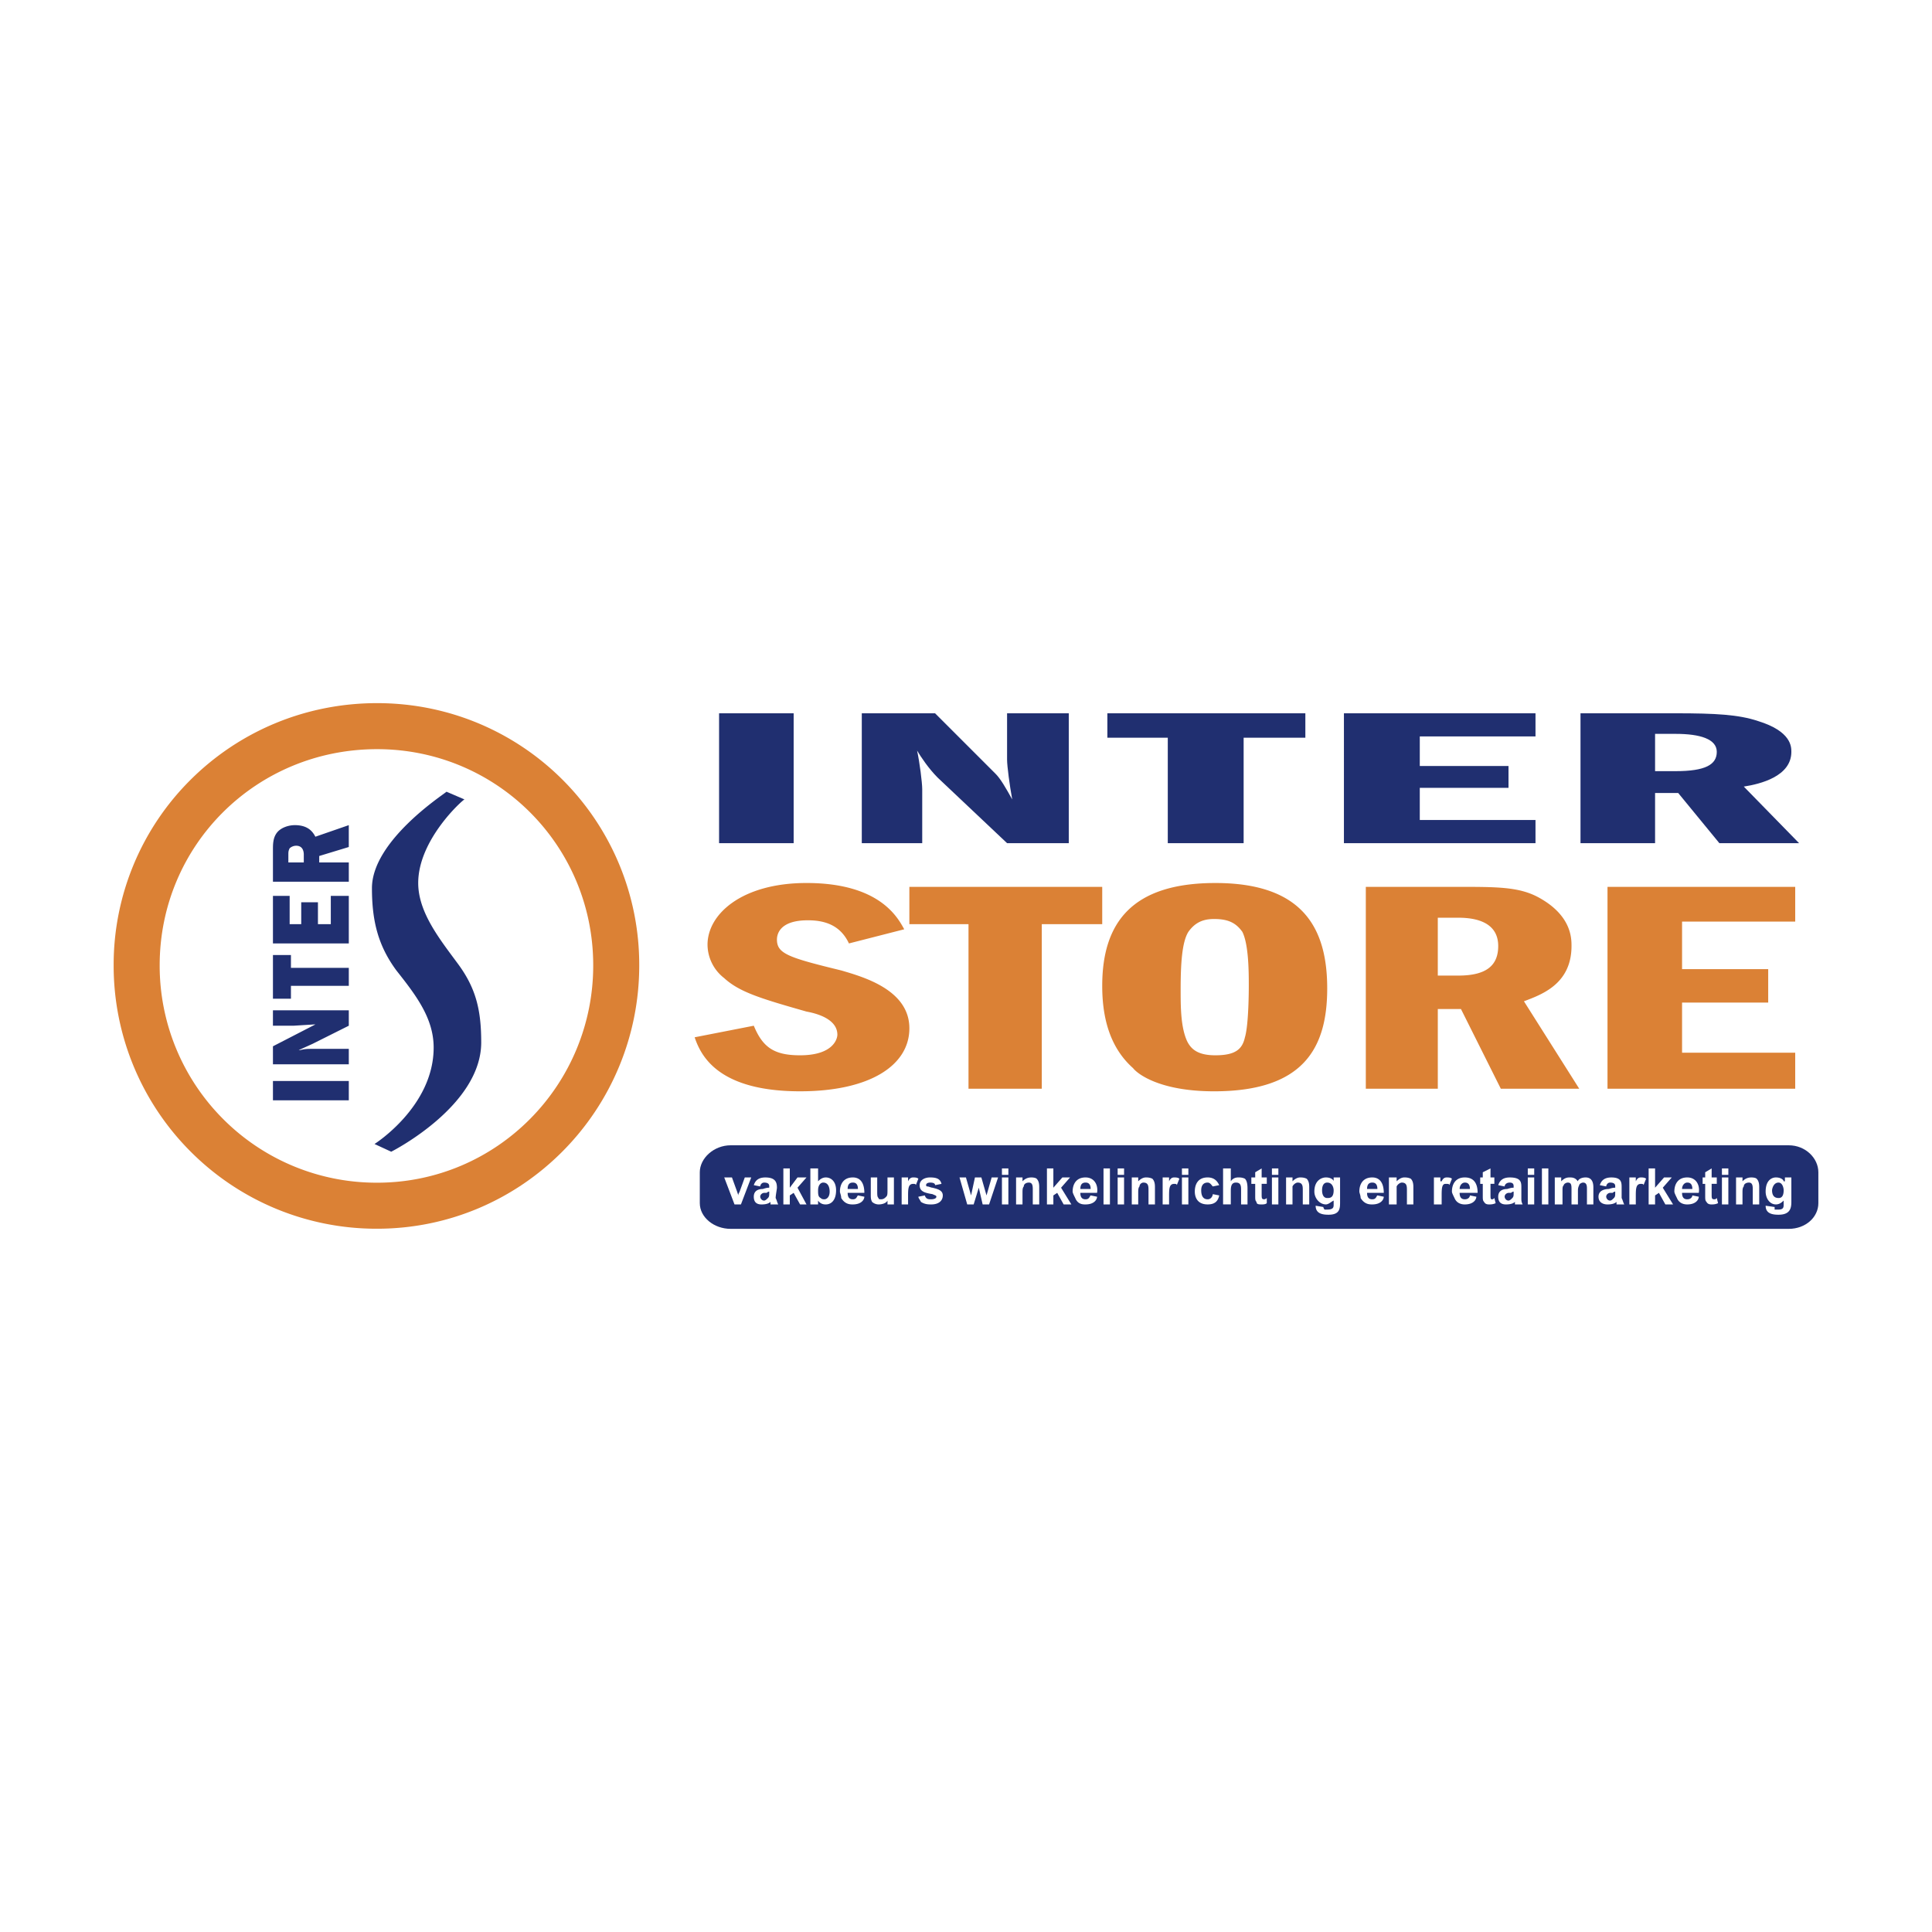 <svg xmlns="http://www.w3.org/2000/svg" width="2500" height="2500" viewBox="0 0 192.756 192.756"><path fill-rule="evenodd" clip-rule="evenodd" fill="#fff" d="M0 0h192.756v192.756H0V0z"/><path d="M181.418 120.039c0 1.41-1.283 2.564-2.951 2.564H72.897c-1.667 0-3.078-1.154-3.078-2.564v-3.08c0-1.41 1.411-2.693 3.078-2.693h105.57c1.668 0 2.951 1.283 2.951 2.693v3.08z" fill-rule="evenodd" clip-rule="evenodd" fill="#202f70"/><path fill-rule="evenodd" clip-rule="evenodd" fill="#fff" d="M72.256 117.473h.77l.513 1.412.128.383v-.127l.128-.256.513-1.412h.642l-1.027 2.693h-.641l-1.026-2.693zM76.746 119.012c0 .256 0 .385-.128.514s-.256.256-.385.256c-.256 0-.385-.256-.385-.385 0-.256.256-.385.385-.385h.256c.128-.127.257-.127.257-.127v.127zm-.898-.641c0-.129.128-.385.385-.385.513 0 .513.256.513.385v.127c-.128 0-.257 0-.642.129-.385 0-.898.129-.898.77 0 .514.256.77.77.77.513 0 .77-.127.897-.256v.256h.77c-.128-.256-.128-.385-.256-.641 0-.258.128-.898.128-1.027 0-.512-.128-1.025-1.154-1.025-.77 0-1.026.385-1.155.77l.642.127zM78.156 116.574h.642v1.924l.769-1.025h.898l-.898 1.025.898 1.668h-.641l-.641-1.154-.385.256v.898h-.642v-3.592zM81.62 118.756c0-.514.256-.77.513-.77.513 0 .641.512.641.898 0 .641-.385.77-.513.77s-.257 0-.385-.129c-.256-.129-.256-.384-.256-.769zm-.77 1.41h.77v-.385c.256.385.641.385.77.385.513 0 1.026-.385 1.026-1.41 0-.898-.513-1.283-1.026-1.283-.385 0-.642.256-.77.385v-1.283h-.77v3.591zM84.57 118.627c0-.385.128-.641.513-.641.128 0 .513 0 .513.641H84.57zm1.026.641c-.128.129-.128.387-.513.387s-.513-.258-.513-.643h1.667c0-.77-.257-1.539-1.154-1.539-.898 0-1.283.641-1.283 1.412 0 .127.128.383.128.641.385.641.898.641 1.155.641.897 0 1.154-.512 1.154-.77l-.641-.129zM88.547 119.781c-.128.258-.513.385-.898.385a.978.978 0 0 1-.642-.256c-.128-.256-.128-.385-.128-.77v-1.668h.641v1.283c0 .512 0 .641.128.77 0 .129.128.129.256.129.256 0 .385-.129.513-.258s.128-.256.128-.77v-1.154h.641v2.693h-.641v-.384h.002zM89.958 120.166v-2.693h.641v.385c.128-.256.256-.385.513-.385.129 0 .385 0 .513.129l-.256.641c0-.129-.128-.129-.257-.129-.513 0-.513.514-.513 1.283v.77h-.641v-.001zM92.267 119.268c.128.387.385.387.642.387 0 0 .513 0 .513-.258 0-.129-.128-.129-.385-.256-.77-.129-1.283-.256-1.283-.898 0-.514.513-.77 1.026-.77.642 0 1.026.129 1.154.641l-.641.129c0-.256-.385-.256-.513-.256 0 0-.385 0-.385.256 0 0 0 .129.128.129.129 0 .385.127.513.127.513.129 1.026.258 1.026.77 0 .514-.385.898-1.154.898-.256 0-.642 0-1.026-.256-.128-.256-.257-.385-.257-.514l.642-.129zM95.73 117.473h.642l.512 1.795.386-1.795h.64l.514 1.795.514-1.795h.64l-.898 2.693h-.641l-.385-1.668-.513 1.668H96.5l-.77-2.693zM99.963 117.473h.643v2.693h-.643v-2.693zm0-.899h.643v.643h-.643v-.643zM103.041 118.756c0-.385 0-.77-.385-.77-.256 0-.512.127-.512.385-.129.127-.129.385-.129.641v1.154h-.641v-2.693h.641v.385c.256-.256.514-.385.898-.385 0 0 .385 0 .512.129.258.256.258.641.258.896v1.668h-.643v-1.41h.001zM104.453 116.574h.641v1.924l.898-1.025h.77l-.899 1.025 1.028 1.668h-.77l-.642-1.154-.385.256v.898h-.641v-3.592zM107.787 118.627c0-.385.129-.641.514-.641.129 0 .514 0 .514.641h-1.028zm1.027.641c-.129.129-.129.387-.514.387s-.514-.258-.514-.643h1.668c.129-.77-.256-1.539-1.154-1.539s-1.283.641-1.283 1.412c0 .127.129.383.258.641.256.641.77.641 1.025.641.898 0 1.154-.512 1.154-.77l-.64-.129zM110.098 116.574h.64v3.592h-.64v-3.592zM111.508 117.473h.641v2.693h-.641v-2.693zm0-.899h.641v.643h-.641v-.643zM114.586 118.756c0-.385 0-.77-.512-.77-.129 0-.385.127-.385.385-.129.127-.129.385-.129.641v1.154h-.643v-2.693h.643v.385c.256-.256.514-.385.77-.385.129 0 .385 0 .641.129.258.256.258.641.258.896v1.668h-.643v-1.41zM115.998 120.166v-2.693h.641v.385c.129-.256.258-.385.514-.385.127 0 .385 0 .514.129l-.258.641c0-.129-.129-.129-.256-.129-.514 0-.514.514-.514 1.283v.77h-.641v-.001zM117.922 117.217h.641v-.643h-.641v.643zm0 2.949h.641v-2.693h-.641v2.693zM121 118.371c-.129-.129-.256-.385-.514-.385-.641 0-.641.641-.641.77 0 .641.256.898.641.898s.514-.387.514-.514l.641.127c-.127.643-.512.898-1.154.898-1.154 0-1.281-.898-1.281-1.281 0-.643.256-1.412 1.281-1.412.77 0 1.027.514 1.154.77l-.641.129zM122.797 117.857c.256-.385.641-.385.77-.385.127 0 .385 0 .641.129.256.256.256.77.256 1.025v1.539h-.641v-1.41c0-.385 0-.77-.514-.77-.512 0-.512.512-.512.898v1.281h-.77v-3.592h.77v1.285zM126.387 118.113h-.512v1.027c0 .385 0 .514.256.514 0 0 .129 0 .256-.129v.514c-.127.127-.383.127-.512.127-.258 0-.514 0-.514-.256-.129-.129-.129-.256-.129-.643v-1.154h-.385v-.641h.385v-.514l.643-.385v.898h.512v.642zM126.9 117.217h.643v-.643h-.643v.643zm0 2.949h.643v-2.693h-.643v2.693zM129.979 118.756c0-.385 0-.77-.512-.77-.129 0-.385.127-.514.385v1.795h-.641v-2.693h.641v.385c.256-.256.514-.385.77-.385.129 0 .385 0 .643.129.256.256.256.641.256.896v1.668h-.643v-1.41zM131.904 118.756c0-.129 0-.77.512-.77.514 0 .643.512.643.77 0 .77-.385.77-.643.77-.385-.001-.512-.385-.512-.77zm-.642 1.539c0 .77.643.898 1.283.898 1.154 0 1.154-.643 1.154-1.283v-2.438h-.641v.385c0-.129-.258-.385-.77-.385-.385 0-1.154.256-1.154 1.412 0 .641.512 1.281 1.154 1.281.256 0 .512-.256.77-.385v.385c0 .258 0 .514-.643.514h-.256c-.129-.129-.129-.256-.129-.256l-.768-.128zM136.393 118.627c0-.385.129-.641.514-.641.129 0 .514 0 .514.641h-1.028zm1.027.641c-.129.129-.129.387-.514.387s-.514-.258-.514-.643h1.668c0-.77-.256-1.539-1.154-1.539s-1.283.641-1.283 1.412c0 .127.129.383.129.641.385.641.898.641 1.154.641.898 0 1.154-.512 1.154-.77l-.64-.129zM140.369 118.756c0-.385 0-.77-.512-.77-.129 0-.385.127-.514.385v1.795h-.77v-2.693h.77v.385c.256-.256.514-.385.77-.385.129 0 .385 0 .641.129.258.256.258.641.258.896v1.668h-.643v-1.41zM143.062 120.166v-2.693h.643v.385h.129c.127-.256.256-.385.512-.385.129 0 .385 0 .514.129l-.256.641c0-.129-.129-.129-.385-.129-.385 0-.385.514-.385 1.283v.77h-.772v-.001zM145.629 118.627c0-.385.256-.641.514-.641.127 0 .512 0 .512.641h-1.026zm1.025.641c0 .129-.127.387-.512.387s-.514-.258-.514-.643h1.795c0-.77-.256-1.539-1.281-1.539-.898 0-1.283.641-1.283 1.412 0 .127.129.383.256.641.258.641.898.641 1.027.641.896 0 1.154-.512 1.154-.77l-.642-.129zM149.092 118.113h-.385v1.027c0 .385 0 .514.129.514s.129 0 .256-.129l.129.514c-.256.127-.514.127-.641.127-.129 0-.387 0-.514-.256-.129-.129-.129-.256-.129-.643v-1.154h-.256v-.641h.256v-.514l.77-.385v.898h.385v.642zM151.016 119.012c0 .256 0 .385-.127.514-.129.129-.258.256-.385.256-.258 0-.385-.256-.385-.385 0-.256.256-.385.385-.385h.256c.129-.127.256-.127.256-.127v.127zm-.897-.641c0-.129.127-.385.512-.385s.385.256.385.385v.127c-.127 0-.256 0-.641.129-.385 0-.898.129-.898.77 0 .514.258.77.77.77.514 0 .77-.127.898-.256v.256h.77c-.129-.256-.129-.385-.129-.641v-1.027c0-.512 0-1.025-1.154-1.025-.77 0-1.025.385-1.154.77l.641.127zM152.428 117.473h.641v2.693h-.641v-2.693zm0-.899h.641v.643h-.641v-.643zM153.838 116.574h.642v3.592h-.642v-3.592zM155.762 117.473v.385c.385-.385.643-.385.898-.385.514 0 .643.256.77.385 0-.129.258-.385.77-.385.77 0 .77.77.77 1.025v1.668h-.641v-1.539c0-.256 0-.641-.385-.641-.129 0-.385.127-.385.256-.129.256-.129.385-.129.643v1.281h-.641v-1.41c0-.514 0-.77-.385-.77-.129 0-.385.127-.385.256-.129.129-.129.256-.129.643v1.281h-.77v-2.693h.642zM161.15 119.012c0 .256 0 .385-.129.514s-.256.256-.385.256c-.256 0-.385-.256-.385-.385 0-.256.258-.385.385-.385h.256c.129-.127.258-.127.258-.127v.127zm-.898-.641c0-.129.129-.385.385-.385.514 0 .514.256.514.385v.127c-.129 0-.258 0-.641.129-.387 0-1.027.129-1.027.77 0 .514.385.77.898.77.512 0 .77-.127.898-.256v.256h.77c-.129-.256-.129-.385-.258-.641v-1.027c0-.512 0-1.025-1.025-1.025-.77 0-1.027.385-1.154.77l.64.127zM162.561 120.166v-2.693h.643v.385c.127-.256.256-.385.512-.385.129 0 .385 0 .514.129l-.256.641c0-.129-.129-.129-.258-.129-.512 0-.512.514-.512 1.283v.77h-.643v-.001zM164.484 116.574h.643v1.924l.898-1.025h.77l-.899 1.025 1.026 1.668h-.77l-.64-1.154-.385.256v.898h-.643v-3.592zM167.82 118.627c0-.385.256-.641.514-.641.127 0 .512 0 .512.641h-1.026zm1.026.641c0 .129-.127.387-.512.387s-.514-.258-.514-.643h1.668c.129-.77-.258-1.539-1.154-1.539-.898 0-1.283.641-1.283 1.412 0 .127.129.383.256.641.258.641.898.641 1.027.641.896 0 1.154-.512 1.154-.77l-.642-.129zM171.283 118.113h-.512v1.027c0 .385 0 .514.256.514.129 0 .129 0 .256-.129l.129.514c-.256.127-.514.127-.641.127-.129 0-.385 0-.514-.256-.129-.129-.129-.256-.129-.643v-1.154h-.256v-.641h.256v-.514l.643-.385v.898h.512v.642zM171.797 117.473h.641v2.693h-.641v-2.693zm0-.899h.641v.643h-.641v-.643zM174.875 118.756c0-.385 0-.77-.385-.77-.256 0-.512.127-.512.385-.129.127-.129.385-.129.641v1.154h-.643v-2.693h.643v.385c.256-.256.514-.385.898-.385 0 0 .385 0 .512.129.258.256.258.641.258.896v1.668h-.643v-1.41h.001zM176.799 118.756c0-.129.129-.77.643-.77.385 0 .514.512.514.77 0 .77-.387.77-.514.77-.514-.001-.643-.385-.643-.77zm-.641 1.539c0 .77.641.898 1.283.898 1.154 0 1.283-.643 1.283-1.283v-2.438h-.643v.385h-.127c0-.129-.258-.385-.771-.385-.385 0-1.025.256-1.025 1.412 0 .641.385 1.281 1.025 1.281.385 0 .643-.256.771-.385v.385c0 .258 0 .514-.514.514h-.385v-.256l-.897-.128z"/><path d="M63.777 96.308a26.277 26.277 0 0 1-7.665 18.579c-4.73 4.756-11.263 7.703-18.49 7.703a26.172 26.172 0 0 1-18.588-7.68 26.23 26.23 0 0 1-7.695-18.603 26.014 26.014 0 0 1 7.688-18.521c4.746-4.721 11.307-7.634 18.596-7.634 7.24 0 13.778 2.918 18.508 7.647a26.088 26.088 0 0 1 7.646 18.509zm-10.912 15.35a21.703 21.703 0 0 0 6.32-15.351c0-5.973-2.405-11.364-6.302-15.261s-9.289-6.302-15.261-6.302c-6.037 0-11.458 2.4-15.368 6.289-3.915 3.894-6.323 9.291-6.323 15.275a21.647 21.647 0 0 0 6.35 15.356 21.604 21.604 0 0 0 15.342 6.334c5.965 0 11.35-2.426 15.242-6.34z" fill="#db8135"/><path fill-rule="evenodd" clip-rule="evenodd" fill="#202f70" d="M27.232 107.852H34.8v1.925h-7.568v-1.925zM34.8 102.336l-3.592 1.797-1.411.641h.128c.513-.129.77-.129 1.283-.129H34.8v1.541h-7.568v-1.797l4.232-2.18h-.128l-2.053.127h-2.052v-1.539H34.8v1.539zM34.8 96.564v1.795h-5.773v1.284h-1.795v-4.362h1.795v1.283H34.8zM34.8 89.38v4.747h-7.568V89.38h1.667v2.823h1.155v-2.181h1.667v2.181h1.283V89.38H34.8zM34.8 84.506l-2.951.897v.642H34.8v1.924h-7.568v-3.207c0-.513 0-1.154.384-1.667.385-.513 1.155-.77 1.796-.77 1.026 0 1.667.385 2.052 1.155l3.335-1.155v2.181h.001zm-4.49.77c0-.385-.128-.898-.77-.898a.983.983 0 0 0-.642.256c-.128.257-.128.385-.128.642v.77h1.539v-.77h.001zM44.548 78.99c-.256.257-7.439 4.875-7.439 9.621 0 3.335.642 5.772 2.437 8.209 1.924 2.438 3.72 4.746 3.72 7.697 0 5.9-5.901 9.619-5.901 9.619l1.667.771c.257-.129 8.979-4.619 8.979-10.904 0-3.207-.513-5.387-2.309-7.824-1.796-2.438-3.977-5.131-3.977-8.082 0-4.361 4.49-8.337 4.618-8.337l-1.795-.77z"/><path d="M84.699 94.127c-.898-1.924-2.565-2.309-4.105-2.309-2.95 0-3.078 1.539-3.078 1.924 0 1.411 1.154 1.796 6.414 3.079 2.181.641 6.799 1.924 6.799 5.773 0 3.719-3.977 6.285-10.904 6.285-8.081 0-9.877-3.463-10.519-5.389l5.901-1.154c.898 2.182 2.052 2.951 4.618 2.951 3.335 0 3.72-1.668 3.72-2.053 0-1.41-1.667-2.053-3.079-2.309-4.489-1.283-6.67-1.924-8.209-3.336a4.255 4.255 0 0 1-1.667-3.335c0-3.079 3.463-6.157 9.877-6.157 7.312 0 9.107 3.463 9.749 4.618l-5.517 1.412zM103.939 108.621h-7.311V92.203h-5.9v-3.72h19.241v3.72h-6.03v16.418zM121.129 91.689c1.41 0 2.18.385 2.822 1.283.641 1.283.641 4.106.641 5.387 0 .258 0 3.85-.385 5.131-.256 1.154-.898 1.797-2.951 1.797-1.795 0-2.436-.643-2.82-1.412-.643-1.41-.643-3.463-.643-5.131 0-2.564.129-4.746.77-5.772.642-.898 1.412-1.283 2.566-1.283zm.127-3.591c-8.338 0-11.287 3.977-11.287 10.262 0 3.207.77 6.158 3.078 8.209.385.514 2.566 2.311 8.082 2.311 8.85 0 11.287-4.234 11.287-10.262 0-6.031-2.437-10.52-11.16-10.52zM143.449 91.561h2.051c2.311 0 3.977.77 3.977 2.822 0 1.924-1.154 2.951-3.977 2.951h-2.051v-5.773zm-7.183 17.06h7.184v-7.953h2.309l3.977 7.953h7.824l-5.516-8.723c1.668-.641 4.746-1.666 4.746-5.515 0-.77 0-3.079-3.336-4.875-1.924-1.026-4.104-1.026-7.953-1.026h-9.234v20.139h-.001zM167.82 96.691h8.594v3.336h-8.594v5.002h11.289v3.592h-18.728V88.483h18.728v3.463H167.82v4.745z" fill-rule="evenodd" clip-rule="evenodd" fill="#db8135"/><path fill-rule="evenodd" clip-rule="evenodd" fill="#202f70" d="M71.743 71.166h7.44v12.956h-7.44V71.166zM85.981 71.166h7.312l6.029 6.029c.512.513 1.025 1.411 1.668 2.566-.258-1.411-.514-3.335-.514-3.977v-4.618h6.156v12.956h-6.156l-6.927-6.542c-.897-.898-1.667-2.053-2.052-2.694.256 1.155.513 3.207.513 3.849v5.388h-6.029V71.166zM124.078 84.122h-7.568V73.603h-6.028v-2.437h19.754v2.437h-6.158v10.519zM141.652 76.425h8.852v2.18h-8.852v3.207h11.545v2.31h-19.113V71.166h19.113v2.308h-11.545v2.951zM165.127 73.218h2.053c2.438 0 4.104.513 4.104 1.796 0 1.282-1.154 1.924-4.104 1.924h-2.053v-3.72zm-7.439 10.904h7.439v-5.003h2.309l4.105 5.003h7.953l-5.516-5.645c1.666-.256 4.746-1.026 4.746-3.463 0-.514 0-2.053-3.336-3.079-1.924-.642-4.232-.77-8.209-.77h-9.492v12.957h.001z"/></svg>